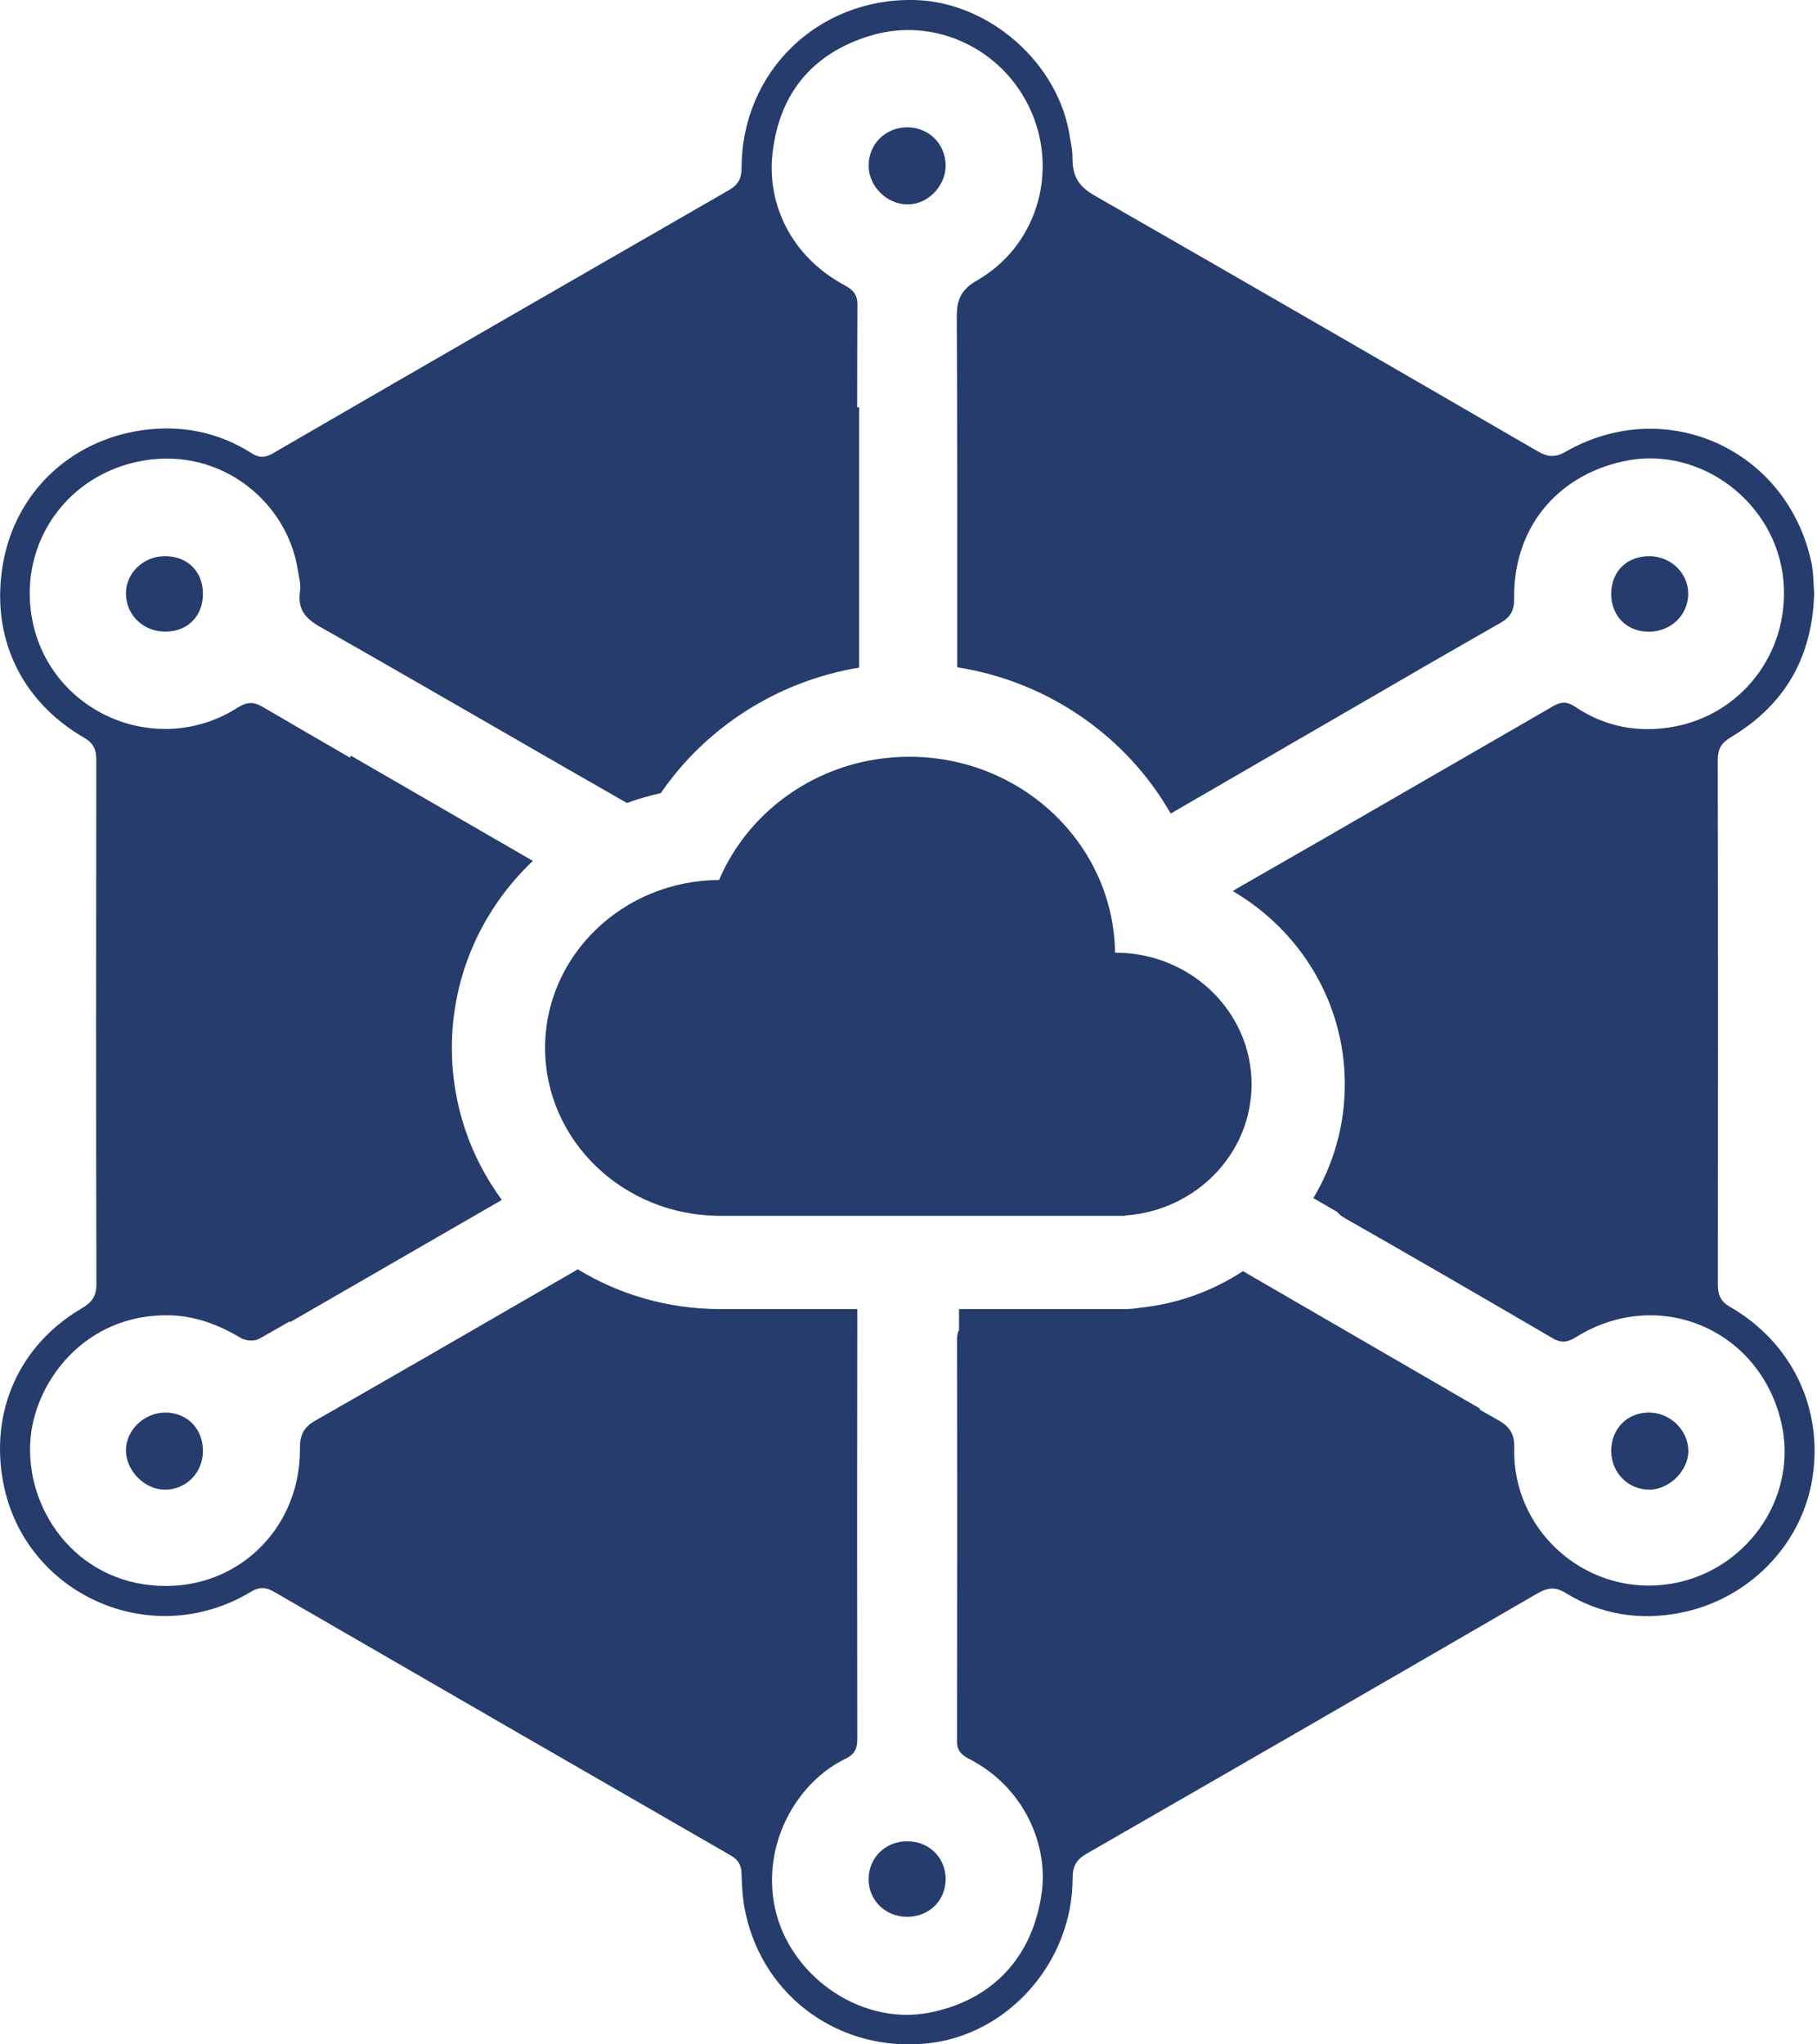 <svg width="16" height="18" viewBox="0 0 16 18" fill="none" xmlns="http://www.w3.org/2000/svg">
<path d="M6.342 11.526C6.347 11.526 6.351 11.526 6.356 11.526C6.357 11.526 6.358 11.526 6.36 11.526H7.549C7.549 11.611 7.549 11.662 7.549 11.677C7.547 12.89 7.547 14.102 7.549 15.315C7.549 15.4 7.522 15.449 7.444 15.486C7.036 15.683 6.728 16.191 6.812 16.735C6.909 17.366 7.558 17.843 8.183 17.721C8.735 17.613 9.097 17.236 9.174 16.657C9.227 16.264 9.038 15.746 8.533 15.486C8.464 15.451 8.427 15.413 8.427 15.329C8.429 14.151 8.43 12.973 8.427 11.796C8.427 11.758 8.433 11.731 8.445 11.711V11.526H9.898C9.944 11.526 9.989 11.523 10.033 11.515C10.368 11.481 10.679 11.367 10.945 11.192L13.034 12.403L13.026 12.409C13.082 12.441 13.137 12.473 13.193 12.504C13.297 12.563 13.337 12.628 13.334 12.75C13.315 13.454 13.93 14.03 14.646 13.954C15.349 13.879 15.847 13.202 15.684 12.518C15.488 11.697 14.6 11.327 13.883 11.77C13.807 11.817 13.752 11.83 13.671 11.782C13.065 11.428 12.456 11.075 11.845 10.727C11.813 10.709 11.791 10.691 11.777 10.672L11.565 10.549C11.741 10.255 11.842 9.913 11.842 9.547C11.842 8.821 11.445 8.191 10.856 7.846L10.864 7.842C10.874 7.834 10.886 7.827 10.899 7.819C11.157 7.671 11.415 7.523 11.674 7.374L13.389 6.384C13.484 6.329 13.579 6.274 13.674 6.219C13.748 6.176 13.799 6.175 13.872 6.224C14.132 6.399 14.424 6.454 14.73 6.4C15.326 6.296 15.758 5.756 15.705 5.119C15.647 4.428 14.97 3.912 14.293 4.062C13.699 4.193 13.326 4.658 13.333 5.268C13.334 5.372 13.305 5.431 13.213 5.484C12.973 5.621 12.734 5.758 12.495 5.896L12.496 5.896L10.309 7.163C9.923 6.488 9.236 6.002 8.429 5.875C8.429 4.848 8.431 3.821 8.425 2.795C8.424 2.641 8.46 2.551 8.605 2.468C9.122 2.171 9.319 1.531 9.082 0.985C8.843 0.434 8.233 0.14 7.662 0.315C7.141 0.473 6.851 0.841 6.8 1.376C6.761 1.79 6.956 2.248 7.427 2.506C7.5 2.546 7.55 2.58 7.55 2.68C7.549 2.982 7.548 3.284 7.548 3.586H7.565V5.878C6.85 5.997 6.219 6.4 5.819 6.983C5.717 7.006 5.617 7.035 5.52 7.07C4.619 6.555 3.722 6.032 2.82 5.52C2.684 5.443 2.619 5.361 2.642 5.205C2.651 5.142 2.631 5.076 2.621 5.012C2.529 4.429 1.959 3.941 1.271 4.054C0.596 4.165 0.168 4.776 0.279 5.43C0.421 6.266 1.374 6.688 2.092 6.231C2.174 6.18 2.23 6.176 2.313 6.224C2.569 6.374 2.825 6.522 3.082 6.671L3.091 6.654L4.692 7.58C4.253 7.996 3.979 8.579 3.979 9.226C3.979 9.727 4.142 10.188 4.419 10.565L2.555 11.641L2.554 11.633C2.463 11.685 2.373 11.736 2.282 11.788C2.242 11.811 2.163 11.806 2.122 11.781C1.928 11.665 1.723 11.587 1.497 11.581C0.747 11.562 0.291 12.175 0.266 12.707C0.236 13.331 0.708 13.969 1.47 13.964C2.139 13.959 2.648 13.422 2.641 12.753C2.64 12.633 2.675 12.565 2.78 12.506C3.296 12.212 4.065 11.769 5.088 11.176C5.452 11.398 5.882 11.526 6.342 11.526ZM15.243 6.49C15.156 6.542 15.126 6.595 15.126 6.695C15.129 8.233 15.129 9.772 15.127 11.31C15.127 11.402 15.15 11.458 15.235 11.507C15.781 11.822 16.058 12.405 15.959 13.018C15.865 13.604 15.396 14.086 14.789 14.202C14.437 14.269 14.096 14.216 13.787 14.026C13.693 13.968 13.627 13.979 13.539 14.029C12.217 14.796 10.894 15.559 9.569 16.321C9.479 16.373 9.445 16.43 9.445 16.536C9.446 17.276 8.875 17.92 8.162 17.992C7.402 18.069 6.731 17.591 6.567 16.853C6.541 16.74 6.533 16.622 6.53 16.505C6.529 16.427 6.507 16.379 6.437 16.338C5.094 15.565 3.752 14.79 2.411 14.014C2.338 13.972 2.281 13.972 2.208 14.016C1.331 14.544 0.214 14.038 0.028 13.052C-0.089 12.429 0.164 11.846 0.722 11.518C0.81 11.466 0.849 11.414 0.849 11.306C0.845 9.768 0.846 8.229 0.848 6.691C0.848 6.599 0.824 6.544 0.74 6.495C0.18 6.17 -0.083 5.605 0.025 4.971C0.131 4.34 0.618 3.878 1.252 3.788C1.592 3.74 1.919 3.802 2.213 3.989C2.281 4.033 2.332 4.032 2.402 3.992C3.739 3.217 5.078 2.445 6.417 1.675C6.498 1.628 6.53 1.575 6.53 1.479C6.532 0.632 7.201 -0.017 8.049 0C8.71 0.014 9.328 0.559 9.422 1.212C9.431 1.272 9.444 1.309 9.444 1.391C9.444 1.572 9.511 1.649 9.651 1.729C10.951 2.474 12.247 3.224 13.543 3.975C13.632 4.026 13.696 4.029 13.789 3.976C14.669 3.474 15.735 3.955 15.95 4.949C15.97 5.041 15.968 5.138 15.975 5.223C15.96 5.787 15.716 6.207 15.243 6.49ZM14.188 12.775C14.188 12.579 14.329 12.437 14.521 12.437C14.707 12.438 14.865 12.591 14.867 12.773C14.869 12.947 14.7 13.116 14.524 13.116C14.336 13.116 14.188 12.966 14.188 12.775ZM7.649 1.458C7.649 1.268 7.797 1.122 7.988 1.121C8.18 1.121 8.326 1.267 8.327 1.458C8.327 1.64 8.168 1.802 7.989 1.8C7.807 1.798 7.648 1.638 7.649 1.458ZM1.787 12.776C1.787 12.967 1.638 13.118 1.45 13.116C1.273 13.115 1.11 12.95 1.109 12.771C1.108 12.593 1.27 12.437 1.456 12.437C1.648 12.437 1.788 12.58 1.787 12.776ZM7.992 16.212C8.183 16.213 8.328 16.358 8.327 16.547C8.326 16.736 8.179 16.878 7.985 16.877C7.793 16.875 7.646 16.729 7.649 16.541C7.651 16.353 7.8 16.21 7.992 16.212ZM1.46 5.561C1.266 5.563 1.115 5.422 1.109 5.235C1.103 5.053 1.256 4.9 1.447 4.897C1.646 4.894 1.785 5.027 1.787 5.223C1.79 5.421 1.655 5.56 1.46 5.561ZM14.517 5.562C14.322 5.561 14.186 5.421 14.188 5.224C14.19 5.028 14.329 4.895 14.528 4.897C14.719 4.9 14.87 5.052 14.866 5.235C14.861 5.421 14.709 5.563 14.517 5.562ZM6.342 10.705C5.49 10.705 4.8 10.043 4.8 9.226C4.8 8.413 5.485 7.753 6.332 7.748C6.603 7.111 7.251 6.663 8.007 6.663C8.999 6.663 9.805 7.433 9.819 8.388C9.82 8.388 9.821 8.388 9.822 8.388C10.484 8.388 11.021 8.907 11.021 9.547C11.021 10.157 10.532 10.657 9.912 10.702C9.908 10.704 9.903 10.705 9.898 10.705H6.36C6.359 10.705 6.358 10.705 6.357 10.705C6.352 10.705 6.347 10.705 6.342 10.705Z" fill="#253C6C"/>
</svg>
